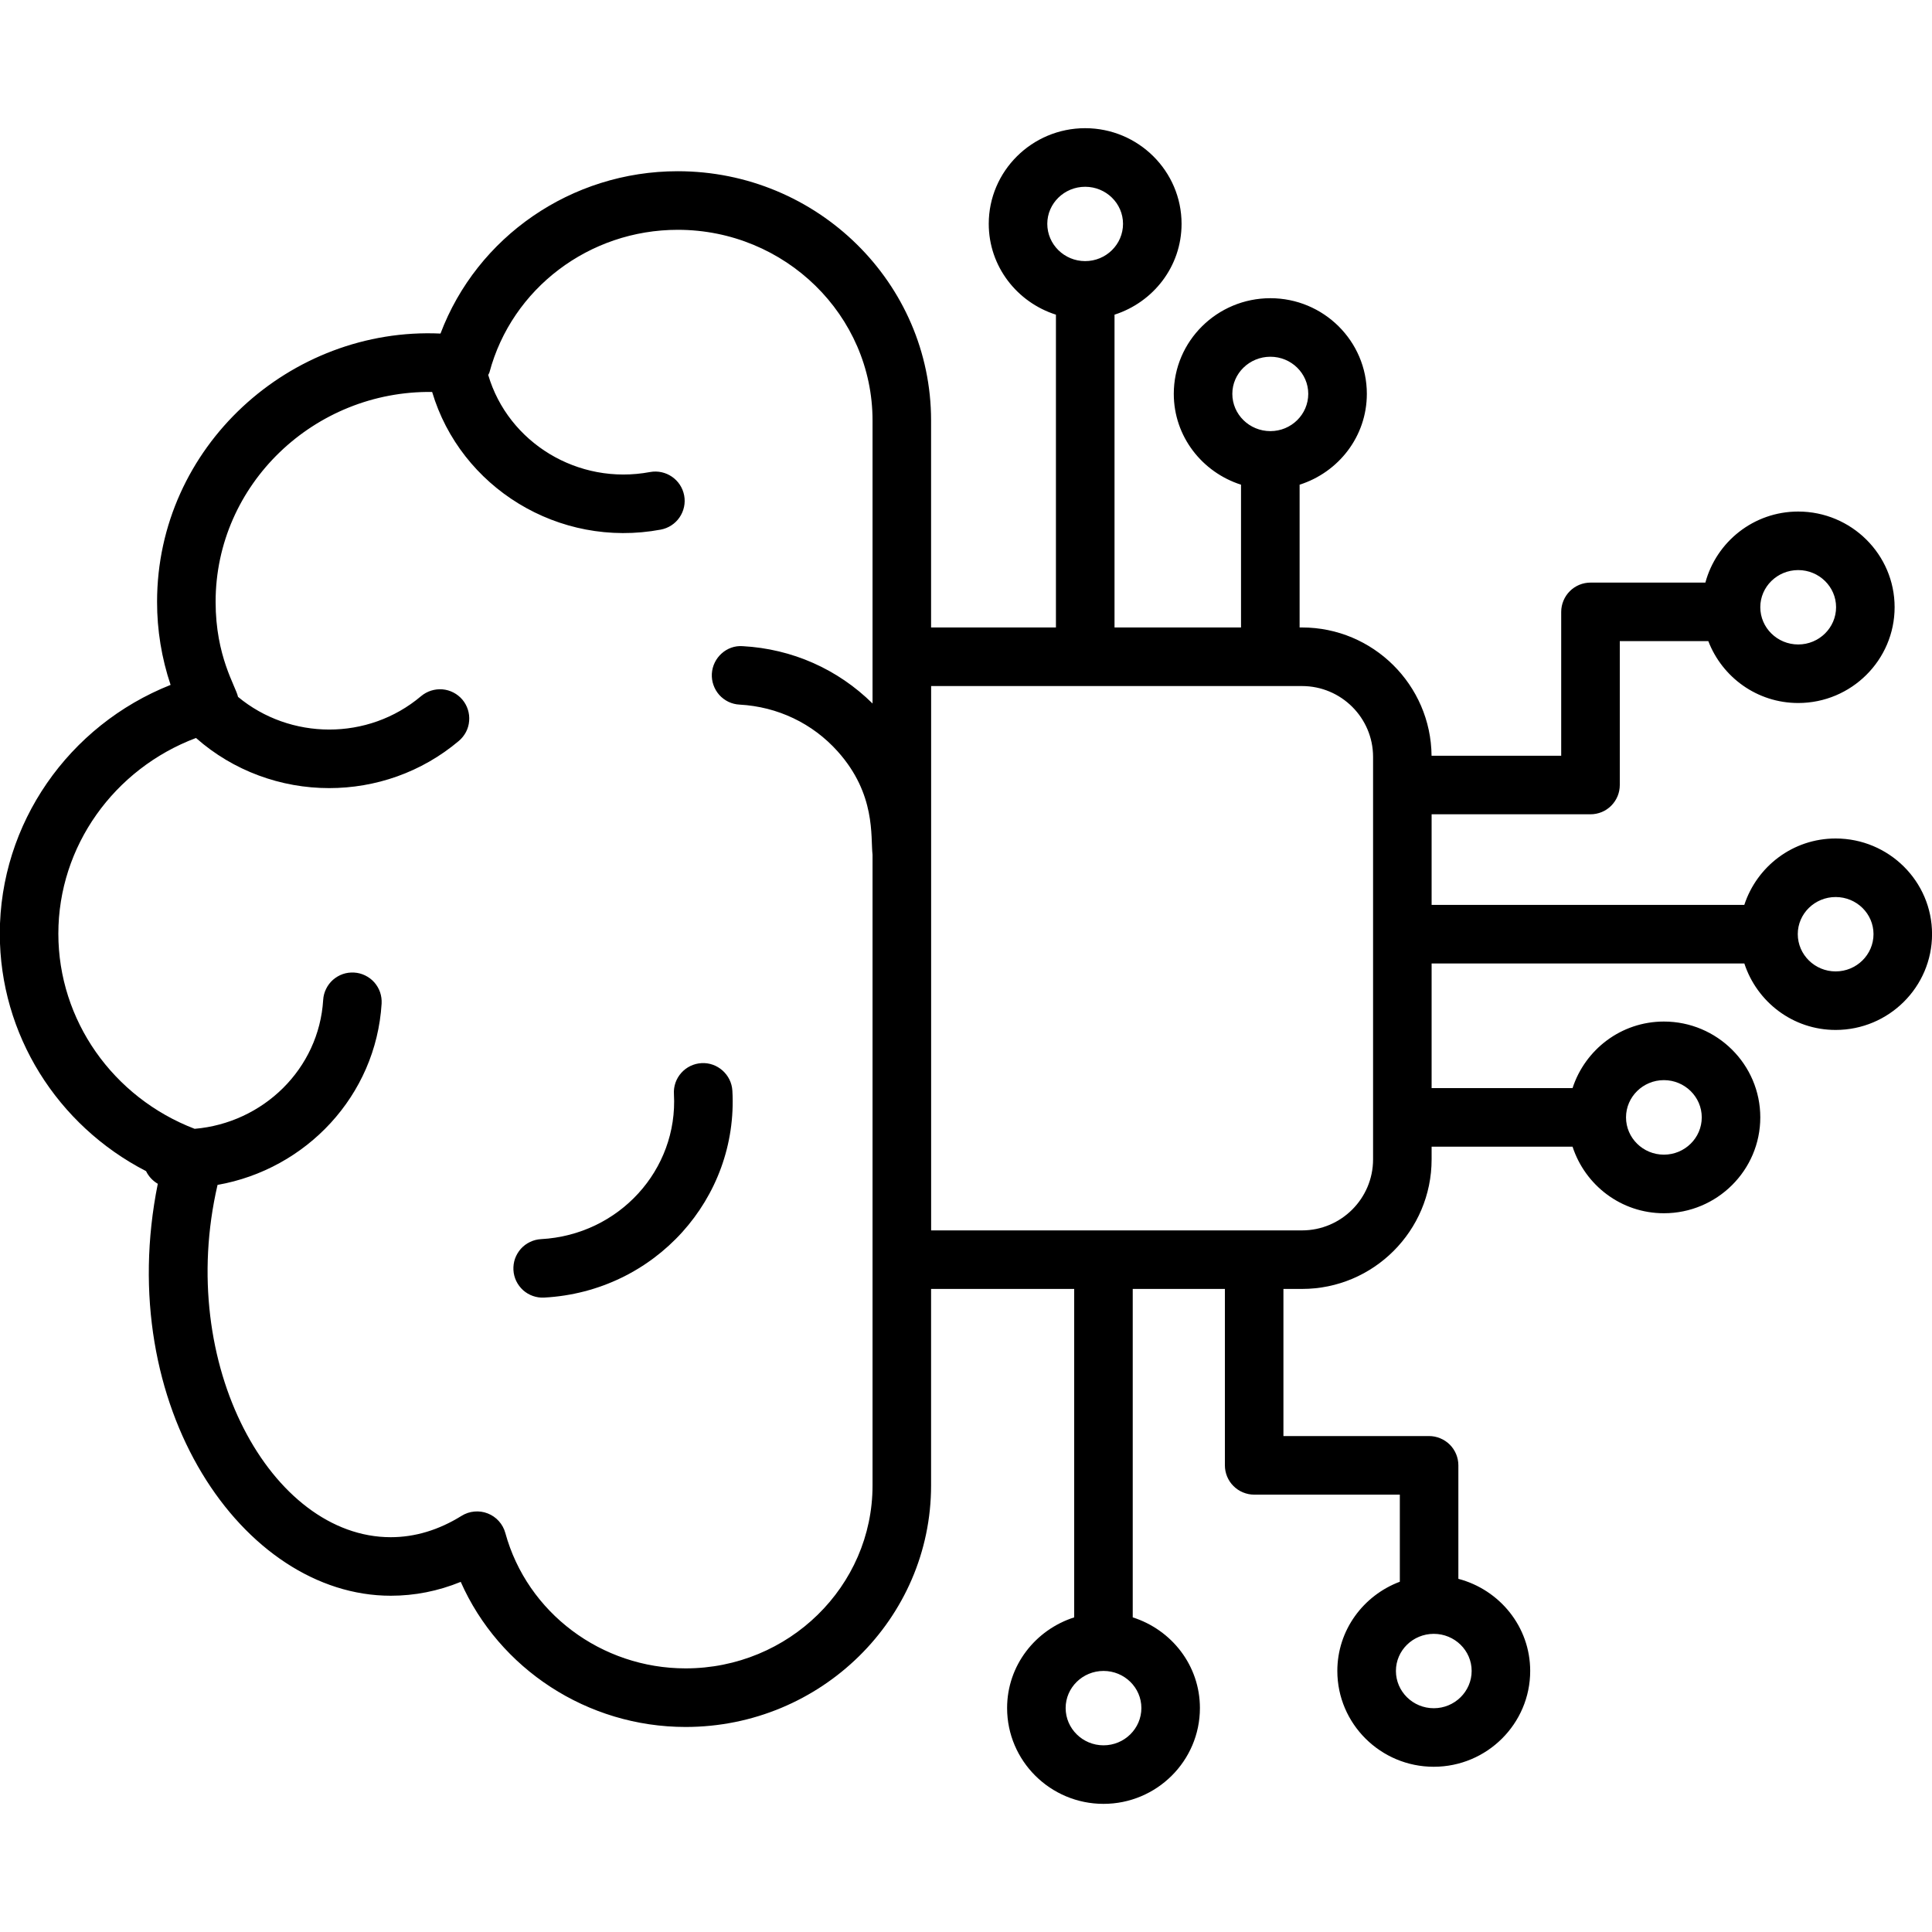 <svg width="40" height="40" viewBox="0 0 40 40" fill="none" xmlns="http://www.w3.org/2000/svg">
<g clip-path="url(#clip0_385_1879)">
<path d="M38.005 17.36C37.118 17.36 36.374 17.94 36.114 18.735H29.64V16.859H32.93C33.009 16.859 33.088 16.843 33.162 16.813C33.235 16.783 33.302 16.738 33.358 16.682C33.414 16.625 33.459 16.559 33.49 16.485C33.52 16.412 33.536 16.333 33.536 16.253V13.274H35.369C35.656 14.021 36.379 14.555 37.23 14.555C38.33 14.555 39.226 13.665 39.226 12.571C39.226 11.479 38.33 10.591 37.23 10.591C36.307 10.591 35.536 11.218 35.308 12.062H32.93C32.85 12.062 32.771 12.078 32.698 12.108C32.624 12.139 32.557 12.183 32.501 12.24C32.445 12.296 32.4 12.363 32.37 12.436C32.339 12.51 32.323 12.589 32.323 12.668V15.647H29.639C29.626 14.181 28.428 12.991 26.957 12.991H26.907V10.035C27.711 9.779 28.299 9.038 28.299 8.154C28.299 7.062 27.403 6.174 26.302 6.174C25.199 6.174 24.302 7.062 24.302 8.154C24.302 9.037 24.89 9.778 25.694 10.035V12.991H23.075V6.515C23.878 6.257 24.463 5.517 24.463 4.634C24.463 3.543 23.568 2.654 22.467 2.654C21.366 2.654 20.471 3.543 20.471 4.634C20.471 5.518 21.058 6.259 21.862 6.515V12.991H19.277V8.705C19.277 5.86 16.924 3.545 14.032 3.545C11.827 3.545 9.876 4.904 9.12 6.906C6.012 6.764 3.252 9.248 3.252 12.46C3.251 13.045 3.346 13.626 3.532 14.18C1.42 15.018 -0.004 17.05 -0.004 19.331C-0.004 21.416 1.184 23.299 3.024 24.247C3.077 24.357 3.162 24.448 3.267 24.509C2.339 29.117 5.025 33.038 8.09 33.038C8.586 33.038 9.071 32.942 9.539 32.751C10.335 34.55 12.157 35.755 14.195 35.755C16.997 35.755 19.277 33.512 19.277 30.755V26.686H22.24V33.486C21.437 33.743 20.851 34.482 20.851 35.363C20.851 36.457 21.746 37.347 22.847 37.347C23.948 37.347 24.843 36.457 24.843 35.363C24.843 34.481 24.256 33.742 23.452 33.486V26.686H25.36V30.338C25.36 30.418 25.376 30.497 25.406 30.57C25.437 30.644 25.481 30.711 25.538 30.767C25.594 30.823 25.661 30.868 25.734 30.898C25.808 30.929 25.887 30.945 25.966 30.945H28.982V32.748C28.228 33.031 27.688 33.749 27.688 34.595C27.688 35.689 28.584 36.579 29.684 36.579C30.785 36.579 31.681 35.689 31.681 34.595C31.681 33.679 31.047 32.913 30.194 32.688V30.338C30.194 30.259 30.178 30.18 30.148 30.107C30.117 30.033 30.073 29.966 30.017 29.91C29.96 29.854 29.893 29.809 29.82 29.779C29.746 29.748 29.668 29.732 29.588 29.732H26.572V26.686H26.957C28.436 26.686 29.64 25.483 29.64 24.003V23.741H32.558C32.818 24.537 33.562 25.119 34.449 25.119C35.55 25.119 36.445 24.228 36.445 23.134C36.445 22.04 35.55 21.15 34.449 21.15C33.562 21.15 32.817 21.732 32.558 22.528H29.64V19.948H36.115C36.375 20.743 37.119 21.324 38.005 21.324C39.106 21.324 40.001 20.434 40.001 19.34C40.002 18.248 39.106 17.36 38.005 17.36ZM37.23 11.803C37.662 11.803 38.014 12.148 38.014 12.571C38.014 12.997 37.662 13.343 37.23 13.343C36.797 13.343 36.445 12.997 36.445 12.571C36.445 12.148 36.797 11.803 37.23 11.803ZM18.065 14.565C17.346 13.855 16.403 13.434 15.376 13.378C15.047 13.353 14.756 13.616 14.738 13.95C14.734 14.03 14.745 14.109 14.772 14.184C14.798 14.259 14.839 14.328 14.892 14.388C14.945 14.447 15.01 14.495 15.081 14.53C15.153 14.564 15.231 14.584 15.31 14.588C16.101 14.631 16.823 14.976 17.344 15.558C18.138 16.445 18.022 17.317 18.065 17.697V30.755C18.065 32.843 16.329 34.542 14.195 34.542C12.45 34.542 10.914 33.389 10.462 31.738C10.437 31.647 10.391 31.563 10.328 31.493C10.264 31.422 10.186 31.368 10.098 31.334C10.01 31.299 9.915 31.286 9.821 31.295C9.727 31.303 9.636 31.334 9.556 31.384C9.085 31.677 8.592 31.826 8.09 31.826C5.621 31.826 3.639 28.259 4.504 24.532C6.338 24.209 7.784 22.686 7.901 20.778C7.905 20.698 7.895 20.619 7.869 20.543C7.843 20.468 7.802 20.398 7.75 20.339C7.697 20.279 7.633 20.231 7.561 20.196C7.49 20.161 7.412 20.14 7.333 20.136C7.253 20.131 7.174 20.141 7.098 20.167C7.023 20.193 6.954 20.234 6.894 20.286C6.834 20.339 6.786 20.403 6.751 20.475C6.716 20.546 6.695 20.624 6.691 20.703C6.603 22.132 5.449 23.25 4.03 23.371C2.336 22.721 1.208 21.121 1.208 19.331C1.208 17.523 2.36 15.918 4.058 15.279C4.833 15.964 5.821 16.317 6.815 16.317C7.768 16.317 8.724 15.995 9.501 15.339C9.561 15.288 9.611 15.225 9.648 15.155C9.685 15.084 9.707 15.007 9.713 14.927C9.72 14.848 9.711 14.768 9.687 14.692C9.663 14.616 9.624 14.546 9.573 14.485C9.521 14.424 9.458 14.374 9.388 14.338C9.317 14.301 9.24 14.279 9.16 14.272C9.081 14.266 9.001 14.275 8.925 14.299C8.85 14.323 8.779 14.362 8.718 14.413C7.616 15.344 6.004 15.321 4.928 14.428C4.88 14.204 4.464 13.594 4.464 12.46C4.464 10.028 6.507 8.084 8.947 8.115C9.533 10.086 11.563 11.36 13.681 10.965C13.839 10.935 13.979 10.844 14.069 10.712C14.16 10.579 14.195 10.416 14.165 10.258C14.103 9.929 13.787 9.713 13.458 9.773C11.966 10.053 10.52 9.163 10.108 7.763C10.116 7.744 10.129 7.728 10.134 7.708C10.598 5.971 12.2 4.758 14.032 4.758C16.256 4.758 18.065 6.529 18.065 8.705L18.065 14.565ZM29.685 33.827C30.117 33.827 30.469 34.171 30.469 34.595C30.469 35.02 30.117 35.367 29.685 35.367C29.252 35.367 28.901 35.02 28.901 34.595C28.901 34.171 29.252 33.827 29.685 33.827ZM25.514 8.154C25.514 7.731 25.868 7.386 26.302 7.386C26.735 7.386 27.086 7.731 27.086 8.154C27.086 8.58 26.735 8.926 26.302 8.926C25.868 8.926 25.514 8.58 25.514 8.154ZM21.683 4.634C21.683 4.211 22.035 3.867 22.467 3.867C22.9 3.867 23.251 4.211 23.251 4.634C23.251 5.06 22.9 5.406 22.467 5.406C22.035 5.406 21.683 5.06 21.683 4.634ZM23.631 35.363C23.631 35.788 23.28 36.135 22.847 36.135C22.415 36.135 22.063 35.788 22.063 35.363C22.063 34.94 22.415 34.595 22.847 34.595C23.28 34.595 23.631 34.939 23.631 35.363ZM28.428 24.003C28.428 24.814 27.768 25.474 26.957 25.474H19.278V14.204H26.957C27.768 14.204 28.428 14.862 28.428 15.671V24.003ZM34.449 22.363C34.881 22.363 35.233 22.709 35.233 23.134C35.233 23.56 34.881 23.906 34.449 23.906C34.017 23.906 33.665 23.56 33.665 23.134C33.665 22.709 34.017 22.363 34.449 22.363ZM38.005 20.112C37.573 20.112 37.221 19.765 37.221 19.34C37.221 18.916 37.573 18.572 38.005 18.572C38.438 18.572 38.789 18.916 38.789 19.34C38.789 19.765 38.438 20.112 38.005 20.112Z" fill="black"/>
<path d="M13.953 22.65C14.041 24.22 12.815 25.567 11.202 25.655C11.123 25.659 11.045 25.679 10.973 25.714C10.901 25.748 10.837 25.796 10.784 25.855C10.731 25.915 10.69 25.984 10.663 26.059C10.637 26.134 10.626 26.214 10.63 26.293C10.634 26.373 10.654 26.451 10.688 26.522C10.723 26.594 10.771 26.658 10.83 26.712C10.89 26.765 10.959 26.806 11.034 26.832C11.109 26.858 11.188 26.87 11.268 26.865C13.561 26.741 15.289 24.811 15.163 22.582C15.144 22.248 14.852 21.991 14.524 22.011C14.363 22.02 14.213 22.092 14.106 22.212C13.998 22.332 13.943 22.49 13.953 22.65Z" fill="black"/>
</g>
<defs>
<clipPath id="clip0_385_1879">
<rect width="40" height="40" fill="white"/>
</clipPath>
</defs>
</svg>
